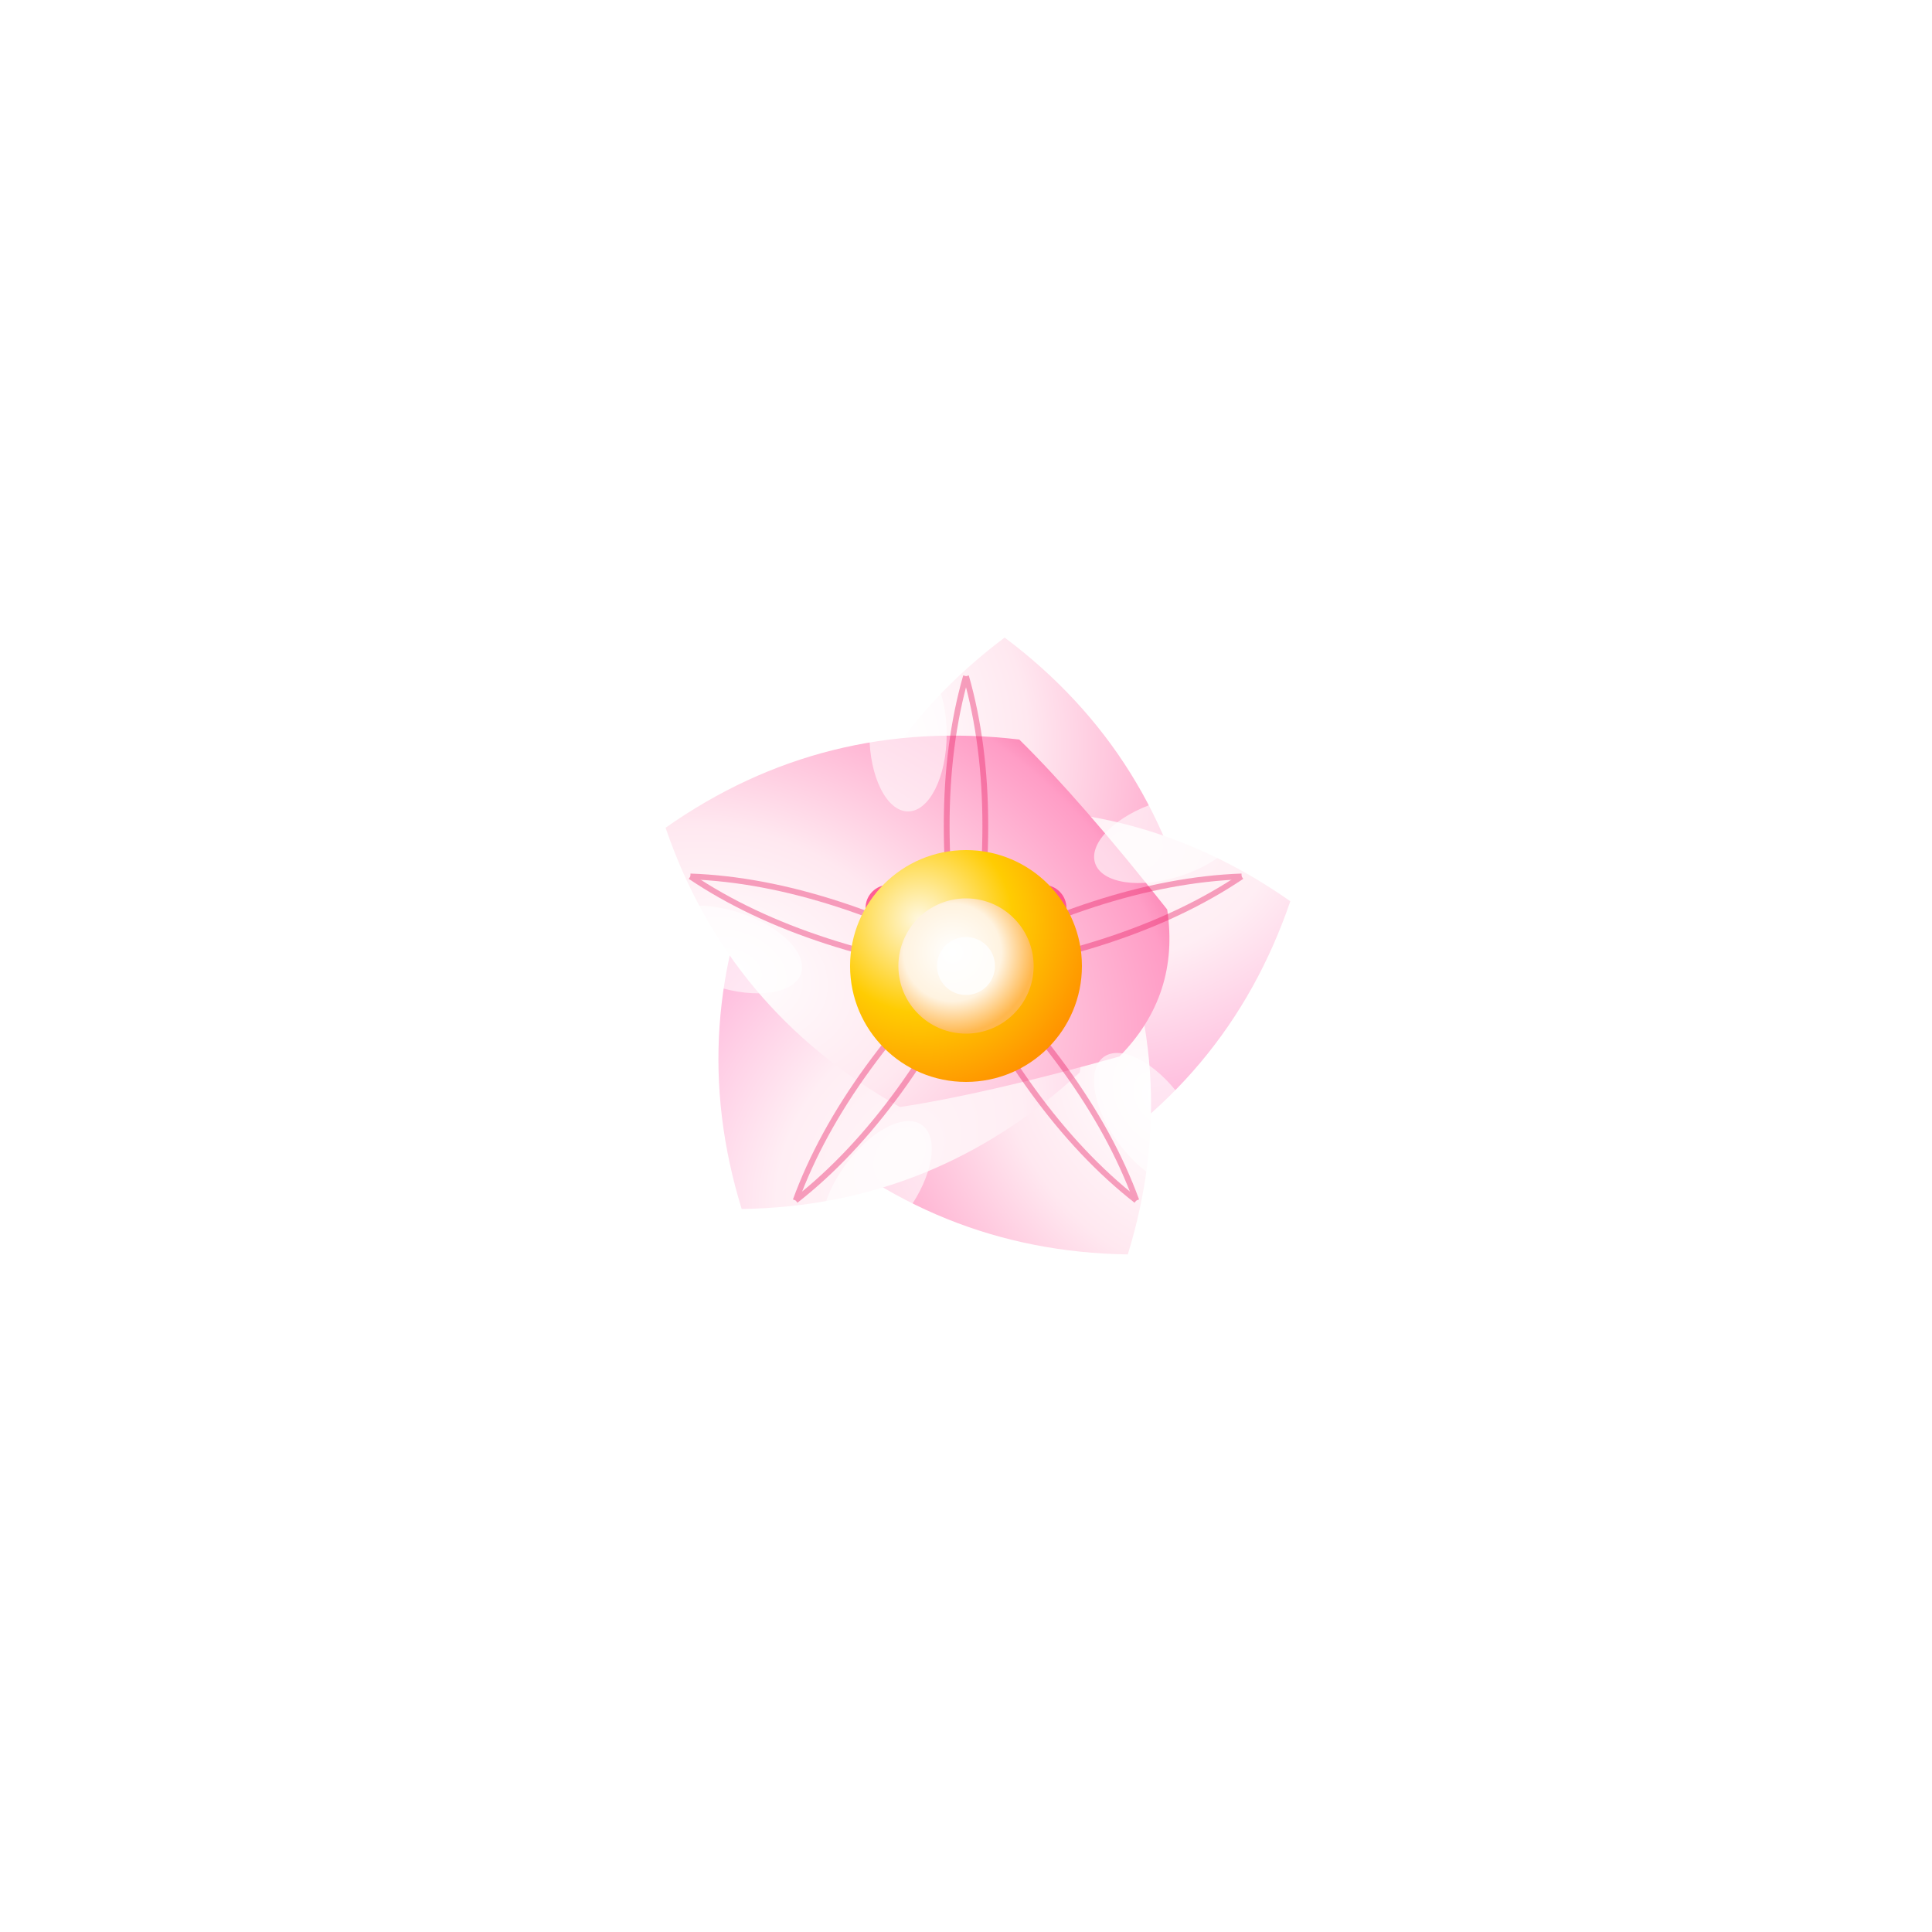 <svg xmlns="http://www.w3.org/2000/svg" viewBox="0 0 100 100" width="512" height="512">
  <defs>
    <!-- Enhanced gradients for petals -->
    <radialGradient id="petalGradient1" cx="0.2" cy="0.2" r="1.2">
      <stop offset="0%" stop-color="#ffffff"/>
      <stop offset="30%" stop-color="#ffe8f0"/>
      <stop offset="70%" stop-color="#ff9dc6"/>
      <stop offset="100%" stop-color="#e91e63"/>
    </radialGradient>
    
    <radialGradient id="petalGradient2" cx="0.25" cy="0.25" r="1.1">
      <stop offset="0%" stop-color="#fff5f8"/>
      <stop offset="25%" stop-color="#ffeef4"/>
      <stop offset="65%" stop-color="#ffb3d9"/>
      <stop offset="100%" stop-color="#f06292"/>
    </radialGradient>
    
    <radialGradient id="centerGradient" cx="0.3" cy="0.3" r="1">
      <stop offset="0%" stop-color="#fff8e1"/>
      <stop offset="40%" stop-color="#ffcc02"/>
      <stop offset="80%" stop-color="#ff8f00"/>
      <stop offset="100%" stop-color="#e65100"/>
    </radialGradient>
    
    <radialGradient id="innerCenter" cx="0.4" cy="0.4" r="0.6">
      <stop offset="0%" stop-color="#ffffff"/>
      <stop offset="60%" stop-color="#fff3e0"/>
      <stop offset="100%" stop-color="#ffb74d"/>
    </radialGradient>
    
    <!-- Enhanced shadow and glow effects -->
    <filter id="petalShadow" x="-100%" y="-100%" width="300%" height="300%">
      <feGaussianBlur in="SourceAlpha" stdDeviation="2"/>
      <feOffset dx="2" dy="3" result="offset"/>
      <feFlood flood-color="#000000" flood-opacity="0.15"/>
      <feComposite in2="offset" operator="in"/>
      <feMerge>
        <feMergeNode/>
        <feMergeNode in="SourceGraphic"/>
      </feMerge>
    </filter>
    
    <filter id="centerGlow" x="-50%" y="-50%" width="200%" height="200%">
      <feGaussianBlur stdDeviation="2" result="coloredBlur"/>
      <feMerge>
        <feMergeNode in="coloredBlur"/>
        <feMergeNode in="SourceGraphic"/>
      </feMerge>
    </filter>
    
    <!-- Subtle sparkle effect -->
    <filter id="sparkle" x="-50%" y="-50%" width="200%" height="200%">
      <feGaussianBlur stdDeviation="1" result="glow"/>
      <feMerge>
        <feMergeNode in="glow"/>
        <feMergeNode in="SourceGraphic"/>
      </feMerge>
    </filter>
  </defs>
  
  <!-- Main flower petals with enhanced curves -->
  <g transform="translate(50,50)">
    <!-- Petal 1 - top -->
    <path d="M 0,-20 Q -8,-14 -10,-4 Q -8,0 -4,6 Q 0,8 4,6 Q 8,0 10,-4 Q 8,-14 0,-20 Z" 
          fill="url(#petalGradient1)" 
          filter="url(#petalShadow)"
          transform="rotate(0)"/>
    
    <!-- Petal 2 - top right -->
    <path d="M 0,-20 Q -8,-14 -10,-4 Q -8,0 -4,6 Q 0,8 4,6 Q 8,0 10,-4 Q 8,-14 0,-20 Z" 
          fill="url(#petalGradient2)" 
          filter="url(#petalShadow)"
          transform="rotate(72)"/>
    
    <!-- Petal 3 - bottom right -->
    <path d="M 0,-20 Q -8,-14 -10,-4 Q -8,0 -4,6 Q 0,8 4,6 Q 8,0 10,-4 Q 8,-14 0,-20 Z" 
          fill="url(#petalGradient1)" 
          filter="url(#petalShadow)"
          transform="rotate(144)"/>
    
    <!-- Petal 4 - bottom left -->
    <path d="M 0,-20 Q -8,-14 -10,-4 Q -8,0 -4,6 Q 0,8 4,6 Q 8,0 10,-4 Q 8,-14 0,-20 Z" 
          fill="url(#petalGradient2)" 
          filter="url(#petalShadow)"
          transform="rotate(216)"/>
    
    <!-- Petal 5 - top left -->
    <path d="M 0,-20 Q -8,-14 -10,-4 Q -8,0 -4,6 Q 0,8 4,6 Q 8,0 10,-4 Q 8,-14 0,-20 Z" 
          fill="url(#petalGradient1)" 
          filter="url(#petalShadow)"
          transform="rotate(288)"/>
  </g>
  
  <!-- Delicate petal veining -->
  <g transform="translate(50,50)" stroke="#e91e63" stroke-width="0.3" fill="none" opacity="0.4">
    <path d="M 0,-15 Q -2,-8 0,2" transform="rotate(0)"/>
    <path d="M 0,-15 Q 2,-8 0,2" transform="rotate(0)"/>
    <path d="M 0,-15 Q -2,-8 0,2" transform="rotate(72)"/>
    <path d="M 0,-15 Q 2,-8 0,2" transform="rotate(72)"/>
    <path d="M 0,-15 Q -2,-8 0,2" transform="rotate(144)"/>
    <path d="M 0,-15 Q 2,-8 0,2" transform="rotate(144)"/>
    <path d="M 0,-15 Q -2,-8 0,2" transform="rotate(216)"/>
    <path d="M 0,-15 Q 2,-8 0,2" transform="rotate(216)"/>
    <path d="M 0,-15 Q -2,-8 0,2" transform="rotate(288)"/>
    <path d="M 0,-15 Q 2,-8 0,2" transform="rotate(288)"/>
  </g>
  
  <!-- Elegant stamens -->
  <g transform="translate(50,50)">
    <circle cx="4" cy="-3" r="1.2" fill="#ff4081" opacity="0.9" filter="url(#sparkle)"/>
    <circle cx="-4" cy="-3" r="1.2" fill="#ff4081" opacity="0.9" filter="url(#sparkle)"/>
    <circle cx="0" cy="4" r="1.2" fill="#ff4081" opacity="0.9" filter="url(#sparkle)"/>
    <circle cx="3" cy="3" r="1.2" fill="#ff4081" opacity="0.9" filter="url(#sparkle)"/>
    <circle cx="-3" cy="3" r="1.2" fill="#ff4081" opacity="0.9" filter="url(#sparkle)"/>
    <circle cx="2" cy="-4" r="1" fill="#c2185b" opacity="0.8"/>
    <circle cx="-2" cy="-4" r="1" fill="#c2185b" opacity="0.8"/>
  </g>
  
  <!-- Gorgeous center with multiple layers -->
  <circle cx="50" cy="50" r="6" fill="url(#centerGradient)" filter="url(#centerGlow)"/>
  <circle cx="50" cy="50" r="3.5" fill="url(#innerCenter)"/>
  <circle cx="50" cy="50" r="1.5" fill="#ffffff" opacity="0.8"/>
  
  <!-- Sparkling highlights on petals -->
  <g transform="translate(50,50)" fill="#ffffff" opacity="0.6">
    <ellipse cx="-3" cy="-12" rx="2" ry="4" transform="rotate(0)" filter="url(#sparkle)"/>
    <ellipse cx="-3" cy="-12" rx="2" ry="4" transform="rotate(72)" filter="url(#sparkle)"/>
    <ellipse cx="-3" cy="-12" rx="2" ry="4" transform="rotate(144)" filter="url(#sparkle)"/>
    <ellipse cx="-3" cy="-12" rx="2" ry="4" transform="rotate(216)" filter="url(#sparkle)"/>
    <ellipse cx="-3" cy="-12" rx="2" ry="4" transform="rotate(288)" filter="url(#sparkle)"/>
  </g>
  

</svg>